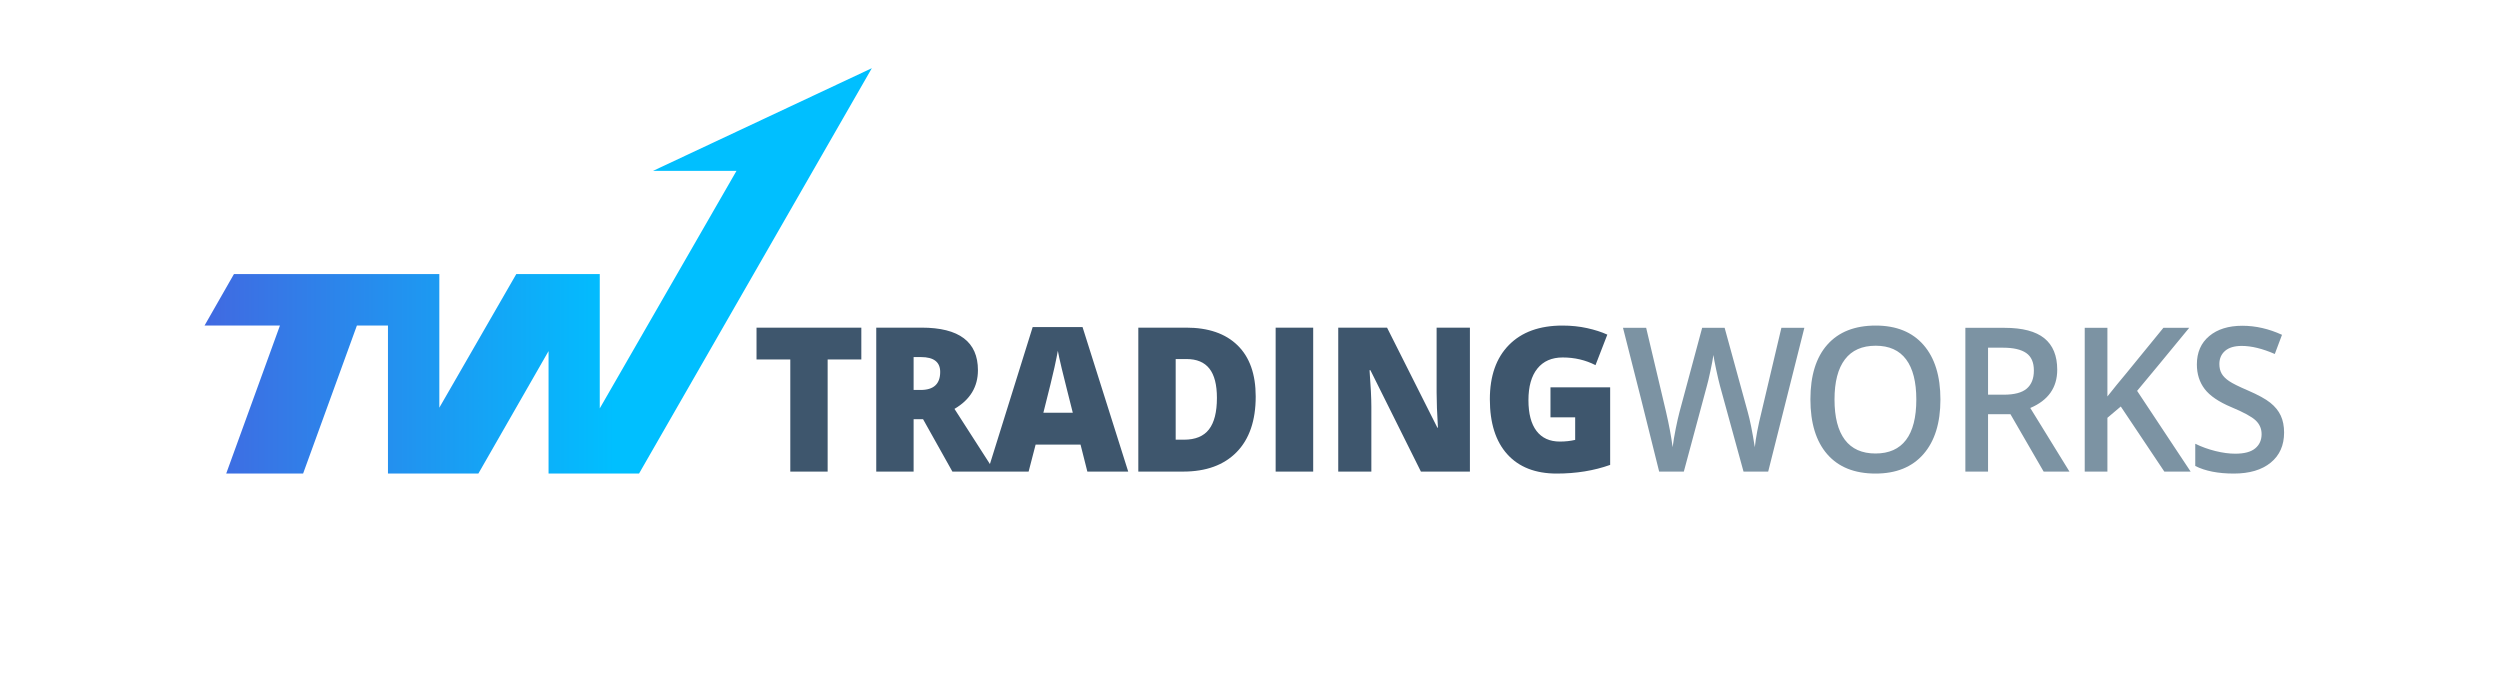 <?xml version="1.0" encoding="UTF-8"?>
<svg width="220px" height="60px" viewBox="0 0 220 60" version="1.1" xmlns="http://www.w3.org/2000/svg" xmlns:xlink="http://www.w3.org/1999/xlink">
    <!-- Generator: Sketch 52.5 (67469) - http://www.bohemiancoding.com/sketch -->
    <title>images/logo-family-tradingworks</title>
    <desc>Created with Sketch.</desc>
    <defs>
        <filter x="-3.4%" y="-7.4%" width="106.9%" height="114.8%" filterUnits="objectBoundingBox" id="filter-1">
            <feOffset dx="0" dy="2" in="SourceAlpha" result="shadowOffsetOuter1"></feOffset>
            <feGaussianBlur stdDeviation="2" in="shadowOffsetOuter1" result="shadowBlurOuter1"></feGaussianBlur>
            <feColorMatrix values="0 0 0 0 0   0 0 0 0 0   0 0 0 0 0  0 0 0 0.08 0" type="matrix" in="shadowBlurOuter1" result="shadowMatrixOuter1"></feColorMatrix>
            <feMerge>
                <feMergeNode in="shadowMatrixOuter1"></feMergeNode>
                <feMergeNode in="SourceGraphic"></feMergeNode>
            </feMerge>
        </filter>
        <linearGradient x1="0%" y1="71.934%" x2="61.431%" y2="71.934%" id="linearGradient-2">
            <stop stop-color="#4169E1" offset="0%"></stop>
            <stop stop-color="#00BFFF" offset="100%"></stop>
        </linearGradient>
    </defs>
    <g id="Website" stroke="none" stroke-width="1" fill="none" fill-rule="evenodd">
        <g id="TW__onestore" transform="translate(-610, -6202)">
            <g id="family-services" transform="translate(0, 6118)">
                <g id="grid" transform="translate(165, 60)">
                    <g id="col-4" filter="url(#filter-1)" transform="translate(380, 0)">
                        <rect id="bounds" fill-rule="nonzero" x="0" y="0" width="350" height="162"></rect>
                        <g id="images/logo-family-tradingworks" transform="translate(24, 24)">
                            <rect id="logo-bounds" fill-rule="nonzero" x="0" y="0" width="302" height="60"></rect>
                            <g id="tw-word__horz" transform="translate(59, 4)">
                                <g transform="translate(0, -0)">
                                    <path d="M30.273,18.119 L30.273,18.116 L34.779,18.116 L34.779,29.938 L46.81,9.038 L39.463,9.038 L58.722,0 L38.235,35.673 L31.478,35.673 L30.273,35.673 L30.273,24.896 L24.096,35.673 L17.323,35.673 L16.141,35.673 L16.141,22.647 L13.407,22.647 L8.673,35.673 L1.906,35.673 L6.635,22.647 L0,22.647 L2.589,18.116 L20.661,18.116 L20.661,22.647 L20.661,29.877 L27.433,18.119 L30.273,18.119 Z" id="TW-symbol" fill="url(#linearGradient-2)" fill-rule="nonzero"></path>
                                    <g id="TW-wordmark" transform="translate(48.574, 22.65)">
                                        <path d="M20.332,12.85 L17.237,12.85 L14.656,8.24 L13.824,8.24 L13.824,12.85 L10.536,12.85 L10.536,0.182 L14.523,0.182 C17.831,0.182 19.484,1.43 19.484,3.925 C19.484,5.393 18.796,6.528 17.42,7.331 L20.539,12.186 L24.302,0.13 L28.689,0.13 L32.709,12.85 L29.113,12.85 L28.514,10.476 L24.56,10.476 L23.944,12.85 L20.332,12.85 Z M6.259,12.85 L2.972,12.85 L2.972,2.981 L0,2.981 L0,0.182 L9.223,0.182 L9.223,2.981 L6.259,2.981 L6.259,12.85 Z M13.824,5.667 L14.44,5.667 C15.589,5.667 16.163,5.138 16.163,4.081 C16.163,3.209 15.6,2.773 14.473,2.773 L13.824,2.773 L13.824,5.667 Z M27.831,7.669 L27.307,5.589 C27.185,5.127 27.036,4.529 26.862,3.795 C26.687,3.062 26.572,2.536 26.516,2.218 C26.466,2.513 26.368,2.998 26.221,3.674 C26.074,4.35 25.748,5.681 25.243,7.669 L27.831,7.669 Z M43.928,6.247 C43.928,8.362 43.369,9.991 42.251,11.135 C41.132,12.278 39.561,12.85 37.535,12.85 L33.598,12.85 L33.598,0.182 L37.81,0.182 C39.763,0.182 41.271,0.702 42.334,1.742 C43.397,2.781 43.928,4.283 43.928,6.247 Z M40.515,6.369 C40.515,5.208 40.295,4.347 39.853,3.787 C39.412,3.226 38.742,2.946 37.843,2.946 L36.886,2.946 L36.886,10.043 L37.618,10.043 C38.617,10.043 39.35,9.741 39.816,9.137 C40.282,8.534 40.515,7.611 40.515,6.369 Z M45.683,12.85 L45.683,0.182 L48.987,0.182 L48.987,12.85 L45.683,12.85 Z M62.778,12.85 L58.466,12.85 L54.021,3.925 L53.946,3.925 C54.052,5.329 54.105,6.401 54.105,7.14 L54.105,12.85 L51.191,12.85 L51.191,0.182 L55.486,0.182 L59.915,8.986 L59.964,8.986 C59.887,7.709 59.848,6.684 59.848,5.91 L59.848,0.182 L62.778,0.182 L62.778,12.85 Z M69.868,5.433 L75.12,5.433 L75.12,12.261 C73.694,12.769 72.127,13.024 70.417,13.024 C68.542,13.024 67.092,12.457 66.068,11.325 C65.044,10.193 64.533,8.578 64.533,6.481 C64.533,4.436 65.093,2.845 66.214,1.707 C67.335,0.569 68.905,0 70.925,0 C71.691,0 72.414,0.075 73.094,0.225 C73.773,0.375 74.366,0.566 74.871,0.797 L73.83,3.483 C72.953,3.033 71.991,2.807 70.942,2.807 C69.982,2.807 69.24,3.132 68.715,3.782 C68.191,4.432 67.929,5.361 67.929,6.568 C67.929,7.752 68.166,8.655 68.64,9.276 C69.115,9.897 69.799,10.207 70.692,10.207 C71.18,10.207 71.63,10.158 72.041,10.06 L72.041,8.076 L69.868,8.076 L69.868,5.433 Z" id="TRADING__Opensans-extrabold" fill="#3E566D"></path>
                                        <path d="M89.027,12.85 L86.856,12.85 L84.785,5.305 C84.696,4.976 84.584,4.501 84.451,3.881 C84.317,3.261 84.237,2.83 84.209,2.587 C84.153,2.957 84.063,3.435 83.937,4.024 C83.812,4.612 83.708,5.051 83.624,5.339 L81.603,12.85 L79.432,12.85 L77.853,6.516 L76.25,0.199 L78.288,0.199 L80.033,7.572 C80.306,8.754 80.501,9.799 80.618,10.704 C80.679,10.214 80.771,9.666 80.893,9.06 C81.016,8.454 81.127,7.964 81.227,7.589 L83.215,0.199 L85.194,0.199 L87.232,7.624 C87.427,8.31 87.633,9.337 87.85,10.704 C87.933,9.879 88.134,8.829 88.451,7.554 L90.188,0.199 L92.209,0.199 L89.027,12.85 Z M104.183,6.507 C104.183,8.567 103.686,10.168 102.692,11.31 C101.699,12.452 100.291,13.024 98.471,13.024 C96.628,13.024 95.212,12.457 94.224,11.323 C93.236,10.189 92.742,8.579 92.742,6.49 C92.742,4.402 93.239,2.798 94.233,1.679 C95.226,0.56 96.645,0 98.487,0 C100.302,0 101.705,0.568 102.696,1.705 C103.687,2.841 104.183,4.442 104.183,6.507 Z M94.863,6.507 C94.863,8.065 95.167,9.246 95.773,10.051 C96.38,10.856 97.279,11.258 98.471,11.258 C99.657,11.258 100.552,10.86 101.156,10.064 C101.76,9.268 102.062,8.082 102.062,6.507 C102.062,4.956 101.763,3.779 101.164,2.977 C100.566,2.175 99.673,1.774 98.487,1.774 C97.29,1.774 96.387,2.175 95.778,2.977 C95.168,3.779 94.863,4.956 94.863,6.507 Z M108.374,7.797 L108.374,12.85 L106.378,12.85 L106.378,0.199 L109.827,0.199 C111.402,0.199 112.569,0.505 113.326,1.116 C114.083,1.728 114.462,2.651 114.462,3.885 C114.462,5.46 113.671,6.582 112.09,7.252 L115.539,12.85 L113.267,12.85 L110.344,7.797 L108.374,7.797 Z M108.374,6.083 L109.76,6.083 C110.69,6.083 111.363,5.905 111.781,5.547 C112.198,5.189 112.407,4.658 112.407,3.955 C112.407,3.239 112.182,2.726 111.731,2.414 C111.28,2.103 110.601,1.947 109.693,1.947 L108.374,1.947 L108.374,6.083 Z M126.202,12.85 L123.888,12.85 L120.055,7.122 L118.878,8.117 L118.878,12.85 L116.882,12.85 L116.882,0.199 L118.878,0.199 L118.878,6.239 C119.423,5.547 119.966,4.881 120.506,4.24 L123.805,0.199 L126.076,0.199 C123.944,2.795 122.416,4.644 121.492,5.746 L126.202,12.85 Z M134.426,9.415 C134.426,10.54 134.033,11.423 133.248,12.063 C132.463,12.703 131.381,13.024 130,13.024 C128.619,13.024 127.489,12.801 126.609,12.357 L126.609,10.401 C127.166,10.673 127.758,10.886 128.384,11.042 C129.01,11.198 129.593,11.275 130.133,11.275 C130.924,11.275 131.507,11.12 131.883,10.808 C132.259,10.497 132.447,10.078 132.447,9.553 C132.447,9.08 132.274,8.679 131.929,8.351 C131.584,8.022 130.871,7.632 129.791,7.182 C128.678,6.715 127.893,6.181 127.436,5.582 C126.979,4.982 126.751,4.26 126.751,3.418 C126.751,2.362 127.113,1.532 127.837,0.926 C128.561,0.32 129.532,0.017 130.751,0.017 C131.921,0.017 133.084,0.283 134.242,0.813 L133.608,2.501 C132.522,2.028 131.553,1.791 130.701,1.791 C130.055,1.791 129.566,1.937 129.231,2.228 C128.897,2.52 128.73,2.905 128.73,3.384 C128.73,3.712 128.797,3.994 128.931,4.227 C129.064,4.461 129.284,4.682 129.591,4.889 C129.897,5.097 130.448,5.371 131.244,5.711 C132.14,6.098 132.797,6.458 133.215,6.793 C133.633,7.128 133.939,7.505 134.134,7.927 C134.328,8.348 134.426,8.844 134.426,9.415 Z" id="WORKS__Opensans-semibold" fill="#7C93A3"></path>
                                    </g>
                                </g>
                            </g>
                        </g>
                    </g>
                </g>
            </g>
        </g>
    </g>
</svg>